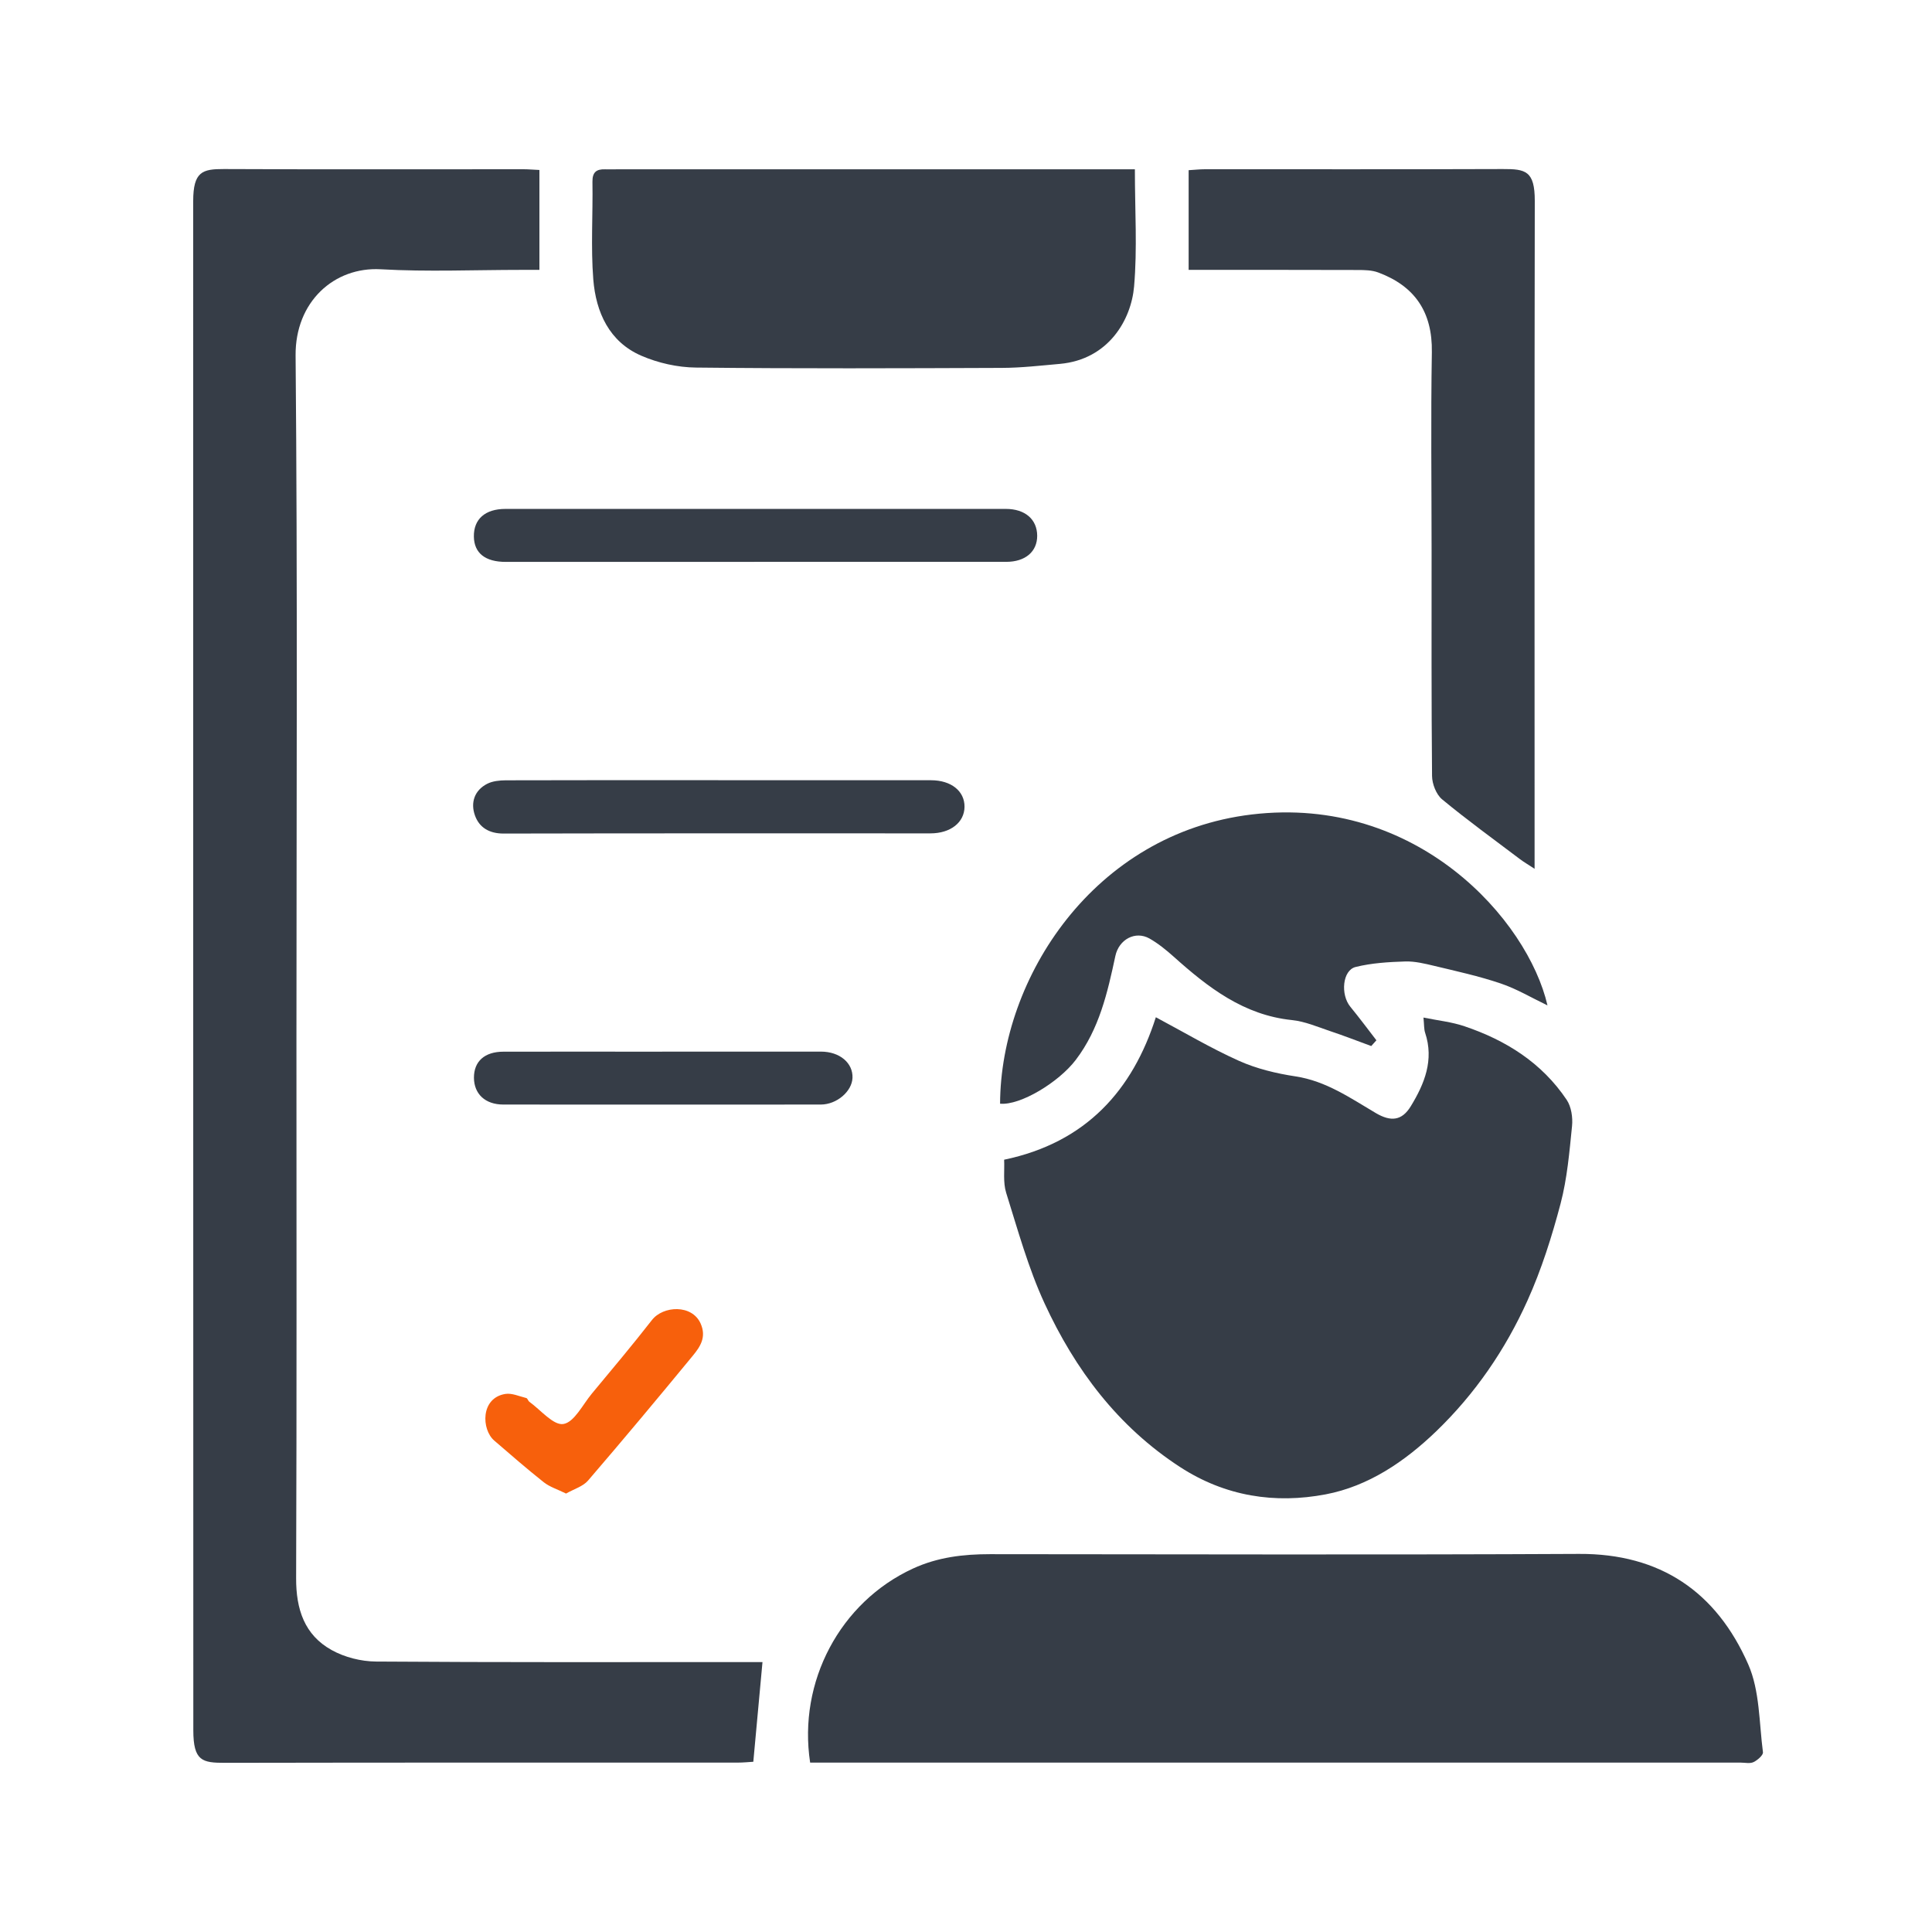 <svg width="80" height="80" viewBox="0 0 80 80" fill="none" xmlns="http://www.w3.org/2000/svg">
<g clip-path="url(#clip0_26_384)">
<path d="M22.336 7.041V11.175C22.068 11.175 21.829 11.175 21.59 11.175C19.647 11.175 17.7 11.26 15.762 11.15C13.84 11.043 12.221 12.491 12.24 14.721C12.324 24.14 12.275 33.561 12.275 42.983C12.275 50.438 12.289 57.89 12.262 65.345C12.256 66.634 12.606 67.701 13.734 68.326C14.271 68.625 14.948 68.795 15.564 68.801C20.625 68.837 25.687 68.823 30.748 68.823C31.014 68.823 31.28 68.823 31.573 68.823C31.442 70.224 31.323 71.546 31.193 72.951C31.011 72.962 30.773 72.986 30.537 72.986C23.464 72.986 16.393 72.981 9.32 72.995C8.385 72.995 8.005 72.931 8.005 71.648C8 50.539 8 29.433 8 8.33C8 7.104 8.382 6.997 9.269 7C13.403 7.019 17.538 7.008 21.674 7.008C21.875 7.008 22.073 7.027 22.333 7.038L22.336 7.041Z" fill="#363D47"/>
<path d="M41.579 48.021C44.981 47.311 46.901 45.133 47.861 42.122C49.029 42.744 50.135 43.403 51.301 43.926C52.035 44.255 52.849 44.45 53.646 44.571C54.909 44.763 55.915 45.468 56.97 46.09C57.59 46.455 58.049 46.411 58.417 45.808C58.984 44.881 59.388 43.893 59.011 42.763C58.962 42.615 58.973 42.448 58.943 42.135C59.55 42.259 60.114 42.316 60.64 42.495C62.354 43.073 63.845 44.006 64.875 45.545C65.065 45.83 65.13 46.271 65.095 46.625C64.986 47.703 64.894 48.798 64.62 49.84C64.26 51.203 63.829 52.569 63.251 53.85C62.335 55.885 61.082 57.714 59.467 59.27C58.157 60.529 56.655 61.543 54.893 61.878C52.795 62.276 50.742 61.966 48.866 60.748C46.288 59.072 44.518 56.713 43.252 53.968C42.579 52.509 42.146 50.931 41.663 49.39C41.528 48.957 41.601 48.457 41.579 48.021Z" fill="#363D47"/>
<path d="M33.546 72.984C33.036 69.637 34.785 66.341 37.805 64.95C38.83 64.478 39.89 64.355 40.991 64.355C49.121 64.36 57.254 64.385 65.385 64.344C68.749 64.327 71.07 65.915 72.39 68.916C72.87 70.005 72.84 71.332 73 72.556C73.016 72.676 72.775 72.885 72.612 72.964C72.463 73.036 72.257 72.986 72.078 72.986C59.474 72.986 46.871 72.986 34.267 72.986H33.549L33.546 72.984Z" fill="#363D47"/>
<path d="M46.993 7.008C46.993 8.717 47.096 10.3 46.96 11.863C46.841 13.24 45.903 14.883 43.894 15.067C43.092 15.138 42.287 15.231 41.481 15.234C37.258 15.25 33.036 15.267 28.813 15.22C28.054 15.212 27.251 15.031 26.554 14.729C25.231 14.156 24.676 12.933 24.567 11.572C24.461 10.234 24.554 8.876 24.532 7.529C24.526 7.126 24.7 7 25.052 7.011C25.21 7.016 25.37 7.011 25.527 7.011C32.37 7.011 39.212 7.011 46.055 7.011C46.342 7.011 46.632 7.011 46.993 7.011V7.008Z" fill="#363D47"/>
<path d="M49.219 11.177V7.047C49.46 7.033 49.68 7.008 49.897 7.008C54.007 7.008 58.116 7.014 62.226 7C63.162 6.997 63.555 7.066 63.552 8.325C63.536 17.261 63.544 26.197 63.544 35.13V35.975C63.276 35.799 63.091 35.692 62.926 35.566C61.849 34.752 60.754 33.959 59.713 33.098C59.472 32.898 59.301 32.461 59.298 32.132C59.269 29.025 59.279 25.917 59.279 22.809C59.279 20.067 59.244 17.324 59.29 14.584C59.317 12.914 58.58 11.847 57.073 11.284C56.81 11.185 56.501 11.18 56.213 11.18C53.912 11.172 51.607 11.175 49.216 11.175L49.219 11.177Z" fill="#363D47"/>
<path d="M56.782 43.315C56.216 43.109 55.655 42.887 55.083 42.698C54.559 42.522 54.036 42.294 53.497 42.239C51.501 42.034 50.024 40.89 48.601 39.615C48.291 39.338 47.961 39.069 47.6 38.863C47.009 38.529 46.331 38.901 46.185 39.584C45.86 41.104 45.518 42.61 44.545 43.888C43.843 44.812 42.249 45.781 41.411 45.701C41.433 40.495 45.293 34.508 51.829 33.726C58.68 32.908 63.262 38.095 64.078 41.631C63.416 41.315 62.801 40.945 62.139 40.723C61.239 40.418 60.307 40.215 59.382 39.993C58.992 39.9 58.588 39.801 58.192 39.812C57.504 39.834 56.801 39.875 56.135 40.04C55.587 40.174 55.5 41.184 55.915 41.688C56.286 42.141 56.636 42.612 56.994 43.076C56.923 43.156 56.85 43.235 56.78 43.315H56.782Z" fill="#363D47"/>
<path d="M31.236 23.267C27.804 23.267 24.375 23.267 20.942 23.267C20.089 23.267 19.633 22.9 19.622 22.22C19.611 21.498 20.086 21.073 20.929 21.073C27.837 21.073 34.742 21.073 41.65 21.073C42.449 21.073 42.943 21.507 42.948 22.181C42.951 22.842 42.457 23.265 41.663 23.265C38.188 23.265 34.712 23.265 31.236 23.265V23.267Z" fill="#363D47"/>
<path d="M29.745 32.308C32.681 32.308 35.615 32.308 38.551 32.308C39.386 32.308 39.944 32.758 39.939 33.408C39.933 34.055 39.359 34.508 38.529 34.508C32.635 34.508 26.744 34.502 20.85 34.516C20.262 34.516 19.845 34.269 19.666 33.764C19.479 33.24 19.641 32.725 20.178 32.453C20.4 32.341 20.685 32.313 20.94 32.311C23.876 32.302 26.809 32.305 29.745 32.305V32.308Z" fill="#363D47"/>
<path d="M27.419 43.545C29.61 43.545 31.803 43.542 33.993 43.545C34.772 43.545 35.325 44.017 35.3 44.634C35.276 45.194 34.65 45.734 33.991 45.737C29.607 45.739 25.226 45.742 20.842 45.737C20.091 45.737 19.63 45.298 19.625 44.629C19.622 43.951 20.064 43.548 20.848 43.548C23.038 43.542 25.232 43.548 27.422 43.548L27.419 43.545Z" fill="#363D47"/>
<path d="M23.439 61.845C23.084 61.669 22.762 61.571 22.515 61.376C21.816 60.822 21.143 60.235 20.465 59.651C19.934 59.193 19.891 57.887 20.924 57.72C21.197 57.676 21.504 57.819 21.794 57.89C21.845 57.904 21.867 58.005 21.919 58.044C22.39 58.384 22.916 59.031 23.328 58.965C23.776 58.894 24.128 58.164 24.505 57.709C25.343 56.7 26.191 55.693 26.996 54.659C27.46 54.064 28.655 54.003 29.011 54.804C29.263 55.369 28.992 55.767 28.688 56.137C27.259 57.873 25.817 59.601 24.35 61.307C24.139 61.552 23.77 61.656 23.439 61.845Z" fill="#F7600C"/>
</g>
<defs>
<clipPath id="clip0_26_384">
<rect width="65" height="66" fill="white" transform="translate(8 7)"/>
</clipPath>
</defs>
</svg>
